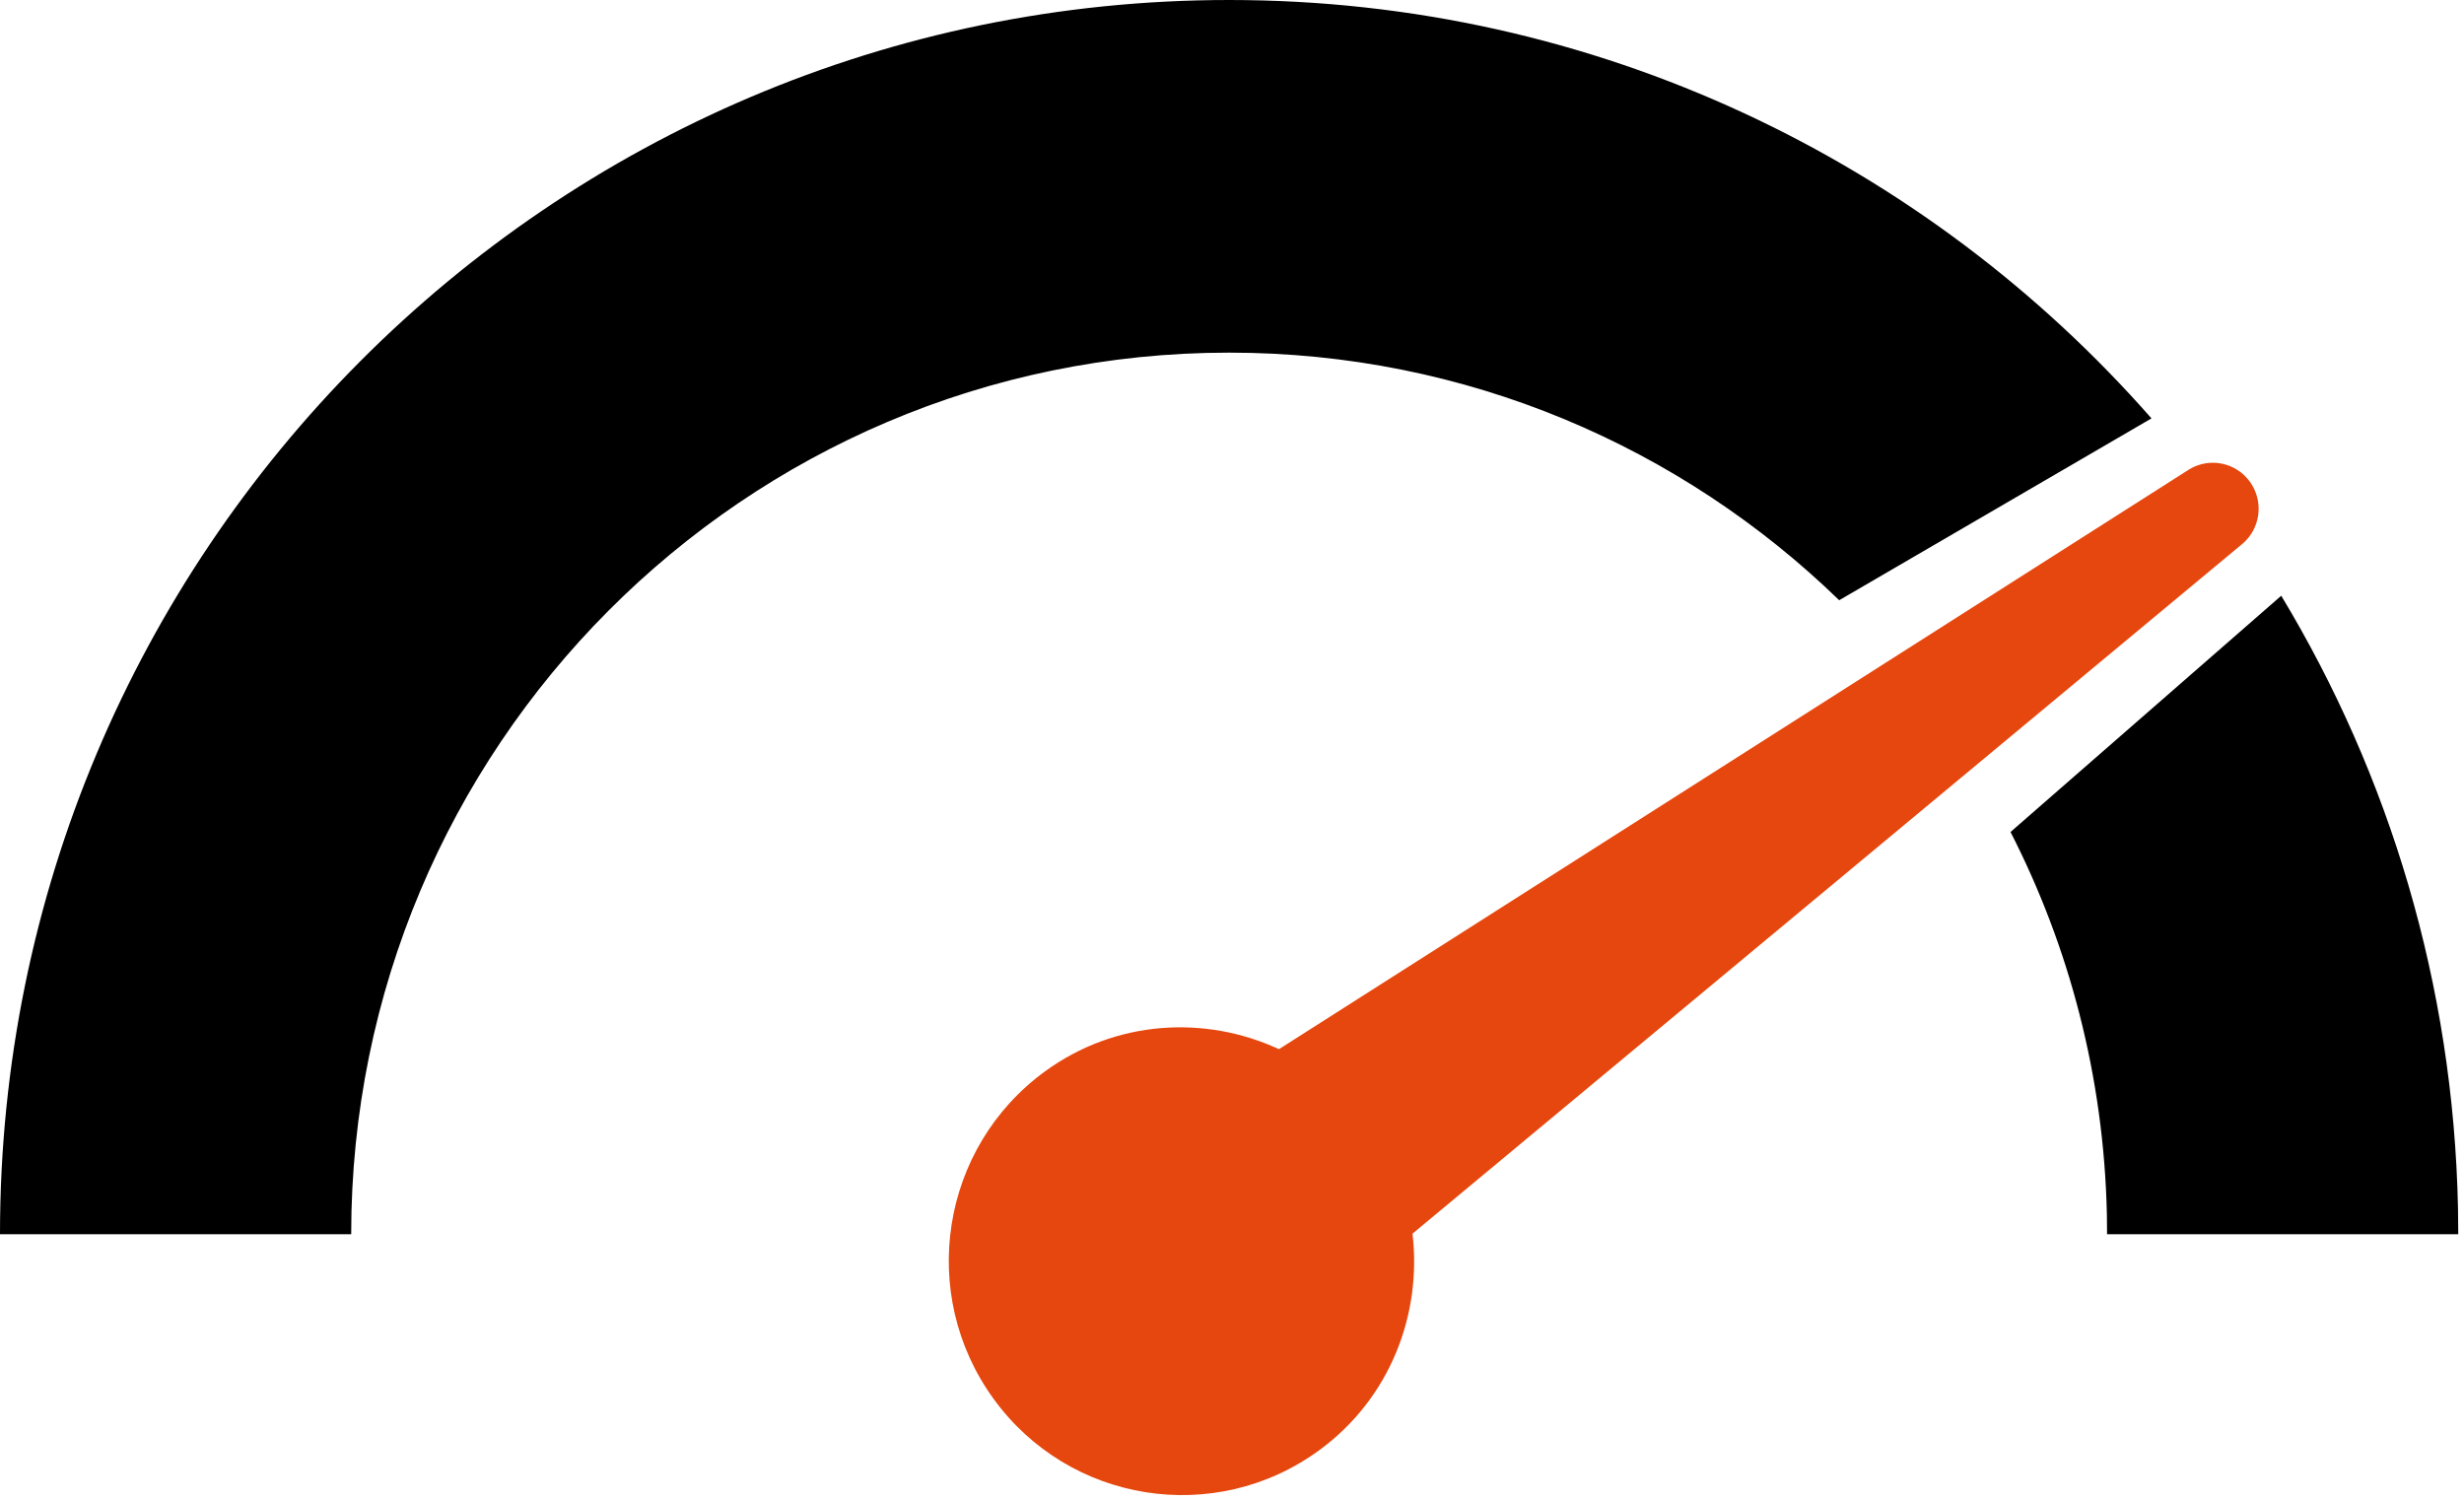 <svg xmlns="http://www.w3.org/2000/svg" width="299" height="182" viewBox="0 0 299 182" fill="none"><path d="M171.405 149.708C172.561 159.575 168.635 169.754 160.067 176.007C147.422 185.232 129.727 182.417 120.541 169.72C111.354 157.022 114.151 139.249 126.796 130.023C135.366 123.771 146.219 123.165 155.199 127.321L265.698 56.933C268.191 55.458 271.35 56.154 273.011 58.45C273.119 58.598 273.208 58.74 273.303 58.901C274.687 61.239 274.162 64.19 272.199 65.923L171.405 149.708Z" fill="#E6470E"></path><path d="M261.076 50.773L223.182 72.84C204.015 54.238 177.912 42.794 149.151 42.794C90.313 42.794 42.616 90.692 42.616 149.778H0C0 67.058 66.777 0 149.151 0C193.73 0 233.745 19.64 261.076 50.773ZM276.822 72.295C289.951 94.064 297.714 119.46 298.272 146.633C298.293 147.679 298.302 148.727 298.302 149.778H255.687C255.681 148.691 255.676 147.877 255.664 147.335C255.291 130.657 251.111 114.92 243.973 100.964L276.822 72.295Z" fill="black"></path></svg>